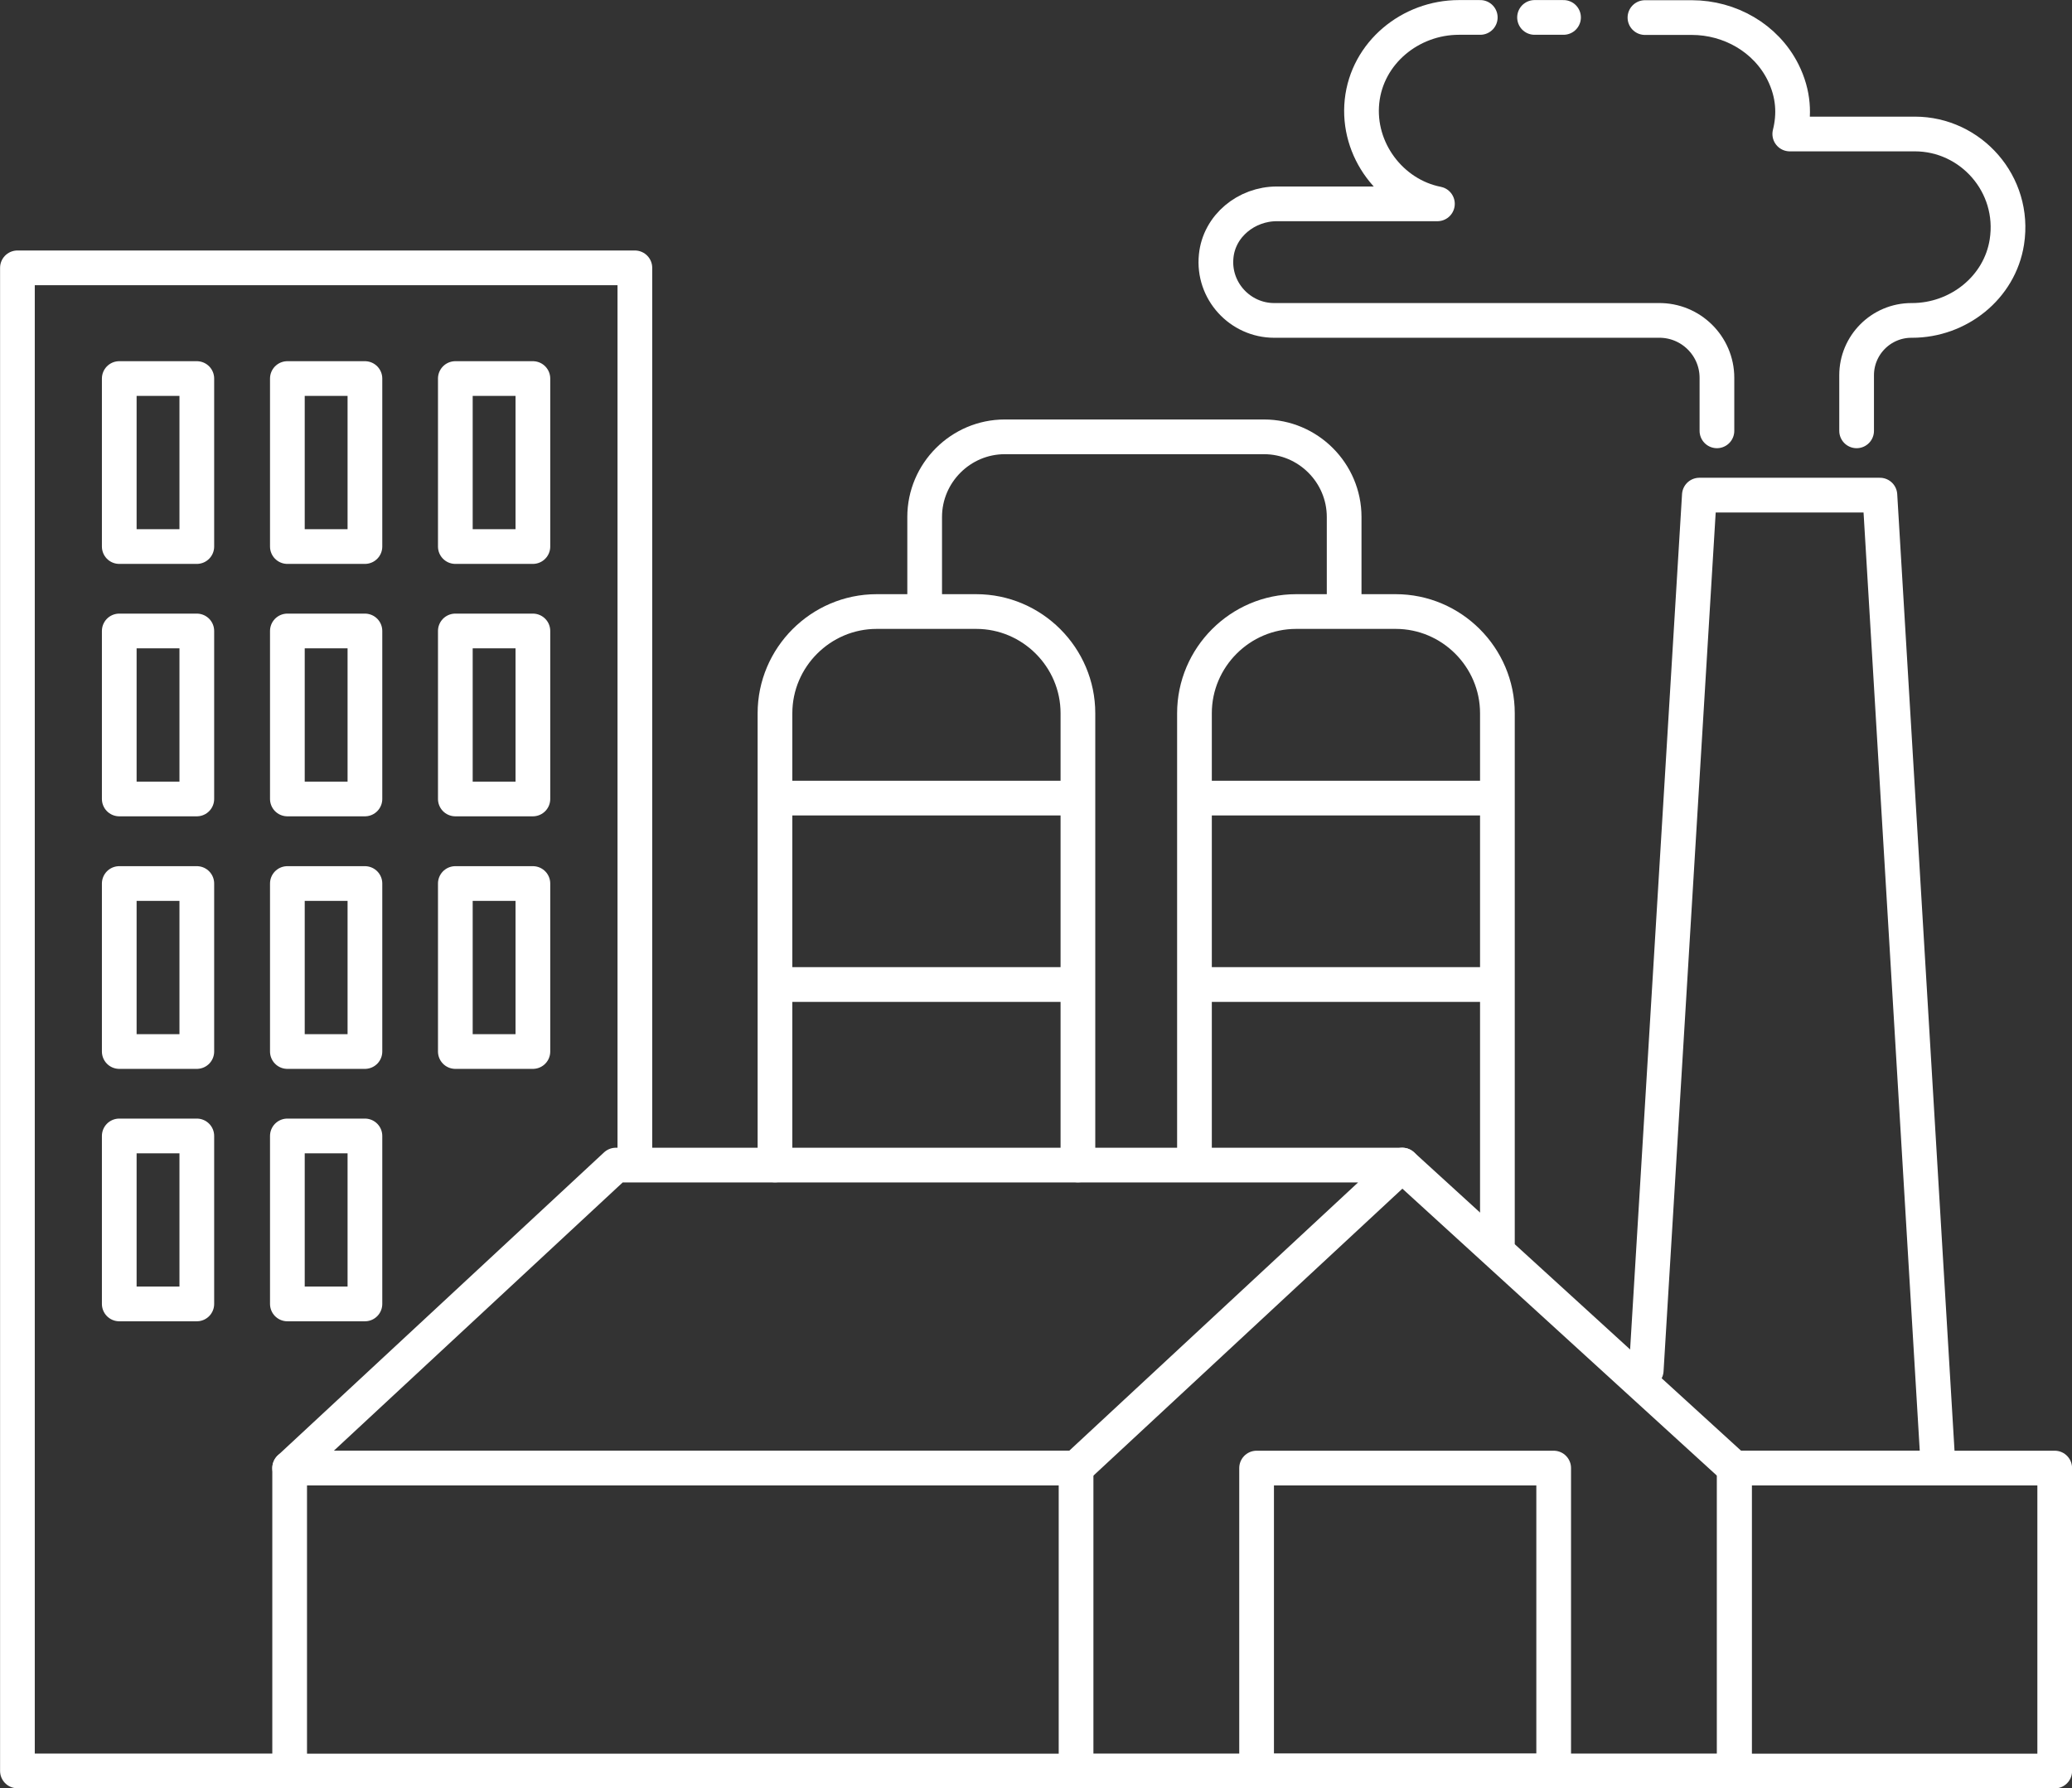 <?xml version="1.0" encoding="UTF-8"?>
<svg id="_Слой_2" data-name="Слой 2" xmlns="http://www.w3.org/2000/svg" viewBox="0 0 145.07 125.19">
  <rect x="0" y="0" width="145.07" height="125.19" fill="#333333" stroke="none"/>
  <defs>
    <style>
      .cls-1 {
        fill: none;
        stroke: #fff;
        stroke-linecap: round;
        stroke-linejoin: round;
        stroke-width: 2.43px;
      }
    </style>
  </defs>
  <g id="Layer_1" data-name="Layer 1">
    <g>
      <polyline class="cls-1" points="44.45 81.24 44.45 18.75 1.22 18.75 1.22 123.97 20.27 123.97"/>
      <rect class="cls-1" x="20.28" y="102.77" width="55.06" height="21.21"/>
      <polygon class="cls-1" points="20.28 102.77 75.34 102.77 98.18 81.56 43.12 81.56 20.28 102.77"/>
      <rect class="cls-1" x="87.98" y="102.77" width="20.8" height="21.21"/>
      <rect class="cls-1" x="121.43" y="102.77" width="22.43" height="21.21"/>
      <polyline class="cls-1" points="121.71 102.77 135.7 102.77 131.62 34.66 118.98 34.66 115.26 95.93"/>
      <polyline class="cls-1" points="75.34 123.97 121.43 123.97 121.43 102.77 98.18 81.56"/>
      <path class="cls-1" d="m54.26,81.55v-31.62c0-3.91,3.2-7.12,7.12-7.12h6.97c3.91,0,7.12,3.2,7.12,7.12v31.62"/>
      <line class="cls-1" x1="54.88" y1="55.87" x2="74.85" y2="55.87"/>
      <line class="cls-1" x1="54.88" y1="68.92" x2="74.85" y2="68.92"/>
      <path class="cls-1" d="m83.63,81.28v-31.35c0-3.91,3.2-7.12,7.12-7.12h6.97c3.91,0,7.12,3.2,7.12,7.12v37.06"/>
      <line class="cls-1" x1="84.25" y1="55.87" x2="104.21" y2="55.87"/>
      <line class="cls-1" x1="84.25" y1="68.92" x2="104.21" y2="68.92"/>
      <path class="cls-1" d="m64.74,42.63v-6.44c0-3.08,2.52-5.61,5.61-5.61h18.15c3.08,0,5.61,2.52,5.61,5.61v6.17"/>
      <g>
        <rect class="cls-1" x="8.35" y="26.5" width="5.43" height="11.76"/>
        <rect class="cls-1" x="20.12" y="26.5" width="5.43" height="11.76"/>
        <rect class="cls-1" x="31.88" y="26.5" width="5.43" height="11.76"/>
      </g>
      <g>
        <rect class="cls-1" x="8.35" y="44.17" width="5.43" height="11.76"/>
        <rect class="cls-1" x="20.12" y="44.17" width="5.43" height="11.76"/>
        <rect class="cls-1" x="31.88" y="44.17" width="5.43" height="11.76"/>
      </g>
      <g>
        <rect class="cls-1" x="8.35" y="61.85" width="5.43" height="11.76"/>
        <rect class="cls-1" x="20.12" y="61.85" width="5.43" height="11.76"/>
        <rect class="cls-1" x="31.88" y="61.85" width="5.43" height="11.76"/>
      </g>
      <g>
        <rect class="cls-1" x="8.35" y="79.52" width="5.43" height="11.76"/>
        <rect class="cls-1" x="20.12" y="79.52" width="5.43" height="11.76"/>
      </g>
      <path class="cls-1" d="m129.99,30.16v-3.89c0-2.12,1.72-3.84,3.84-3.84h.04c3.24,0,6.14-2.29,6.64-5.49.63-4.04-2.52-7.56-6.44-7.56h-8.76c.33-1.32.3-2.78-.48-4.34-1.2-2.38-3.72-3.81-6.38-3.81h-3.28"/>
      <path class="cls-1" d="m103.64,1.22h-1.49c-3.41,0-6.43,2.48-6.79,5.87s2.03,6.54,5.28,7.18h-11.24c-2.13,0-4.04,1.54-4.25,3.66-.25,2.43,1.68,4.5,4.06,4.5h26.92c2.24-.03,4.08,1.78,4.08,4.02v3.71"/>
      <line class="cls-1" x1="109.47" y1="1.22" x2="107.44" y2="1.22"/>
    </g>
  </g>
</svg>